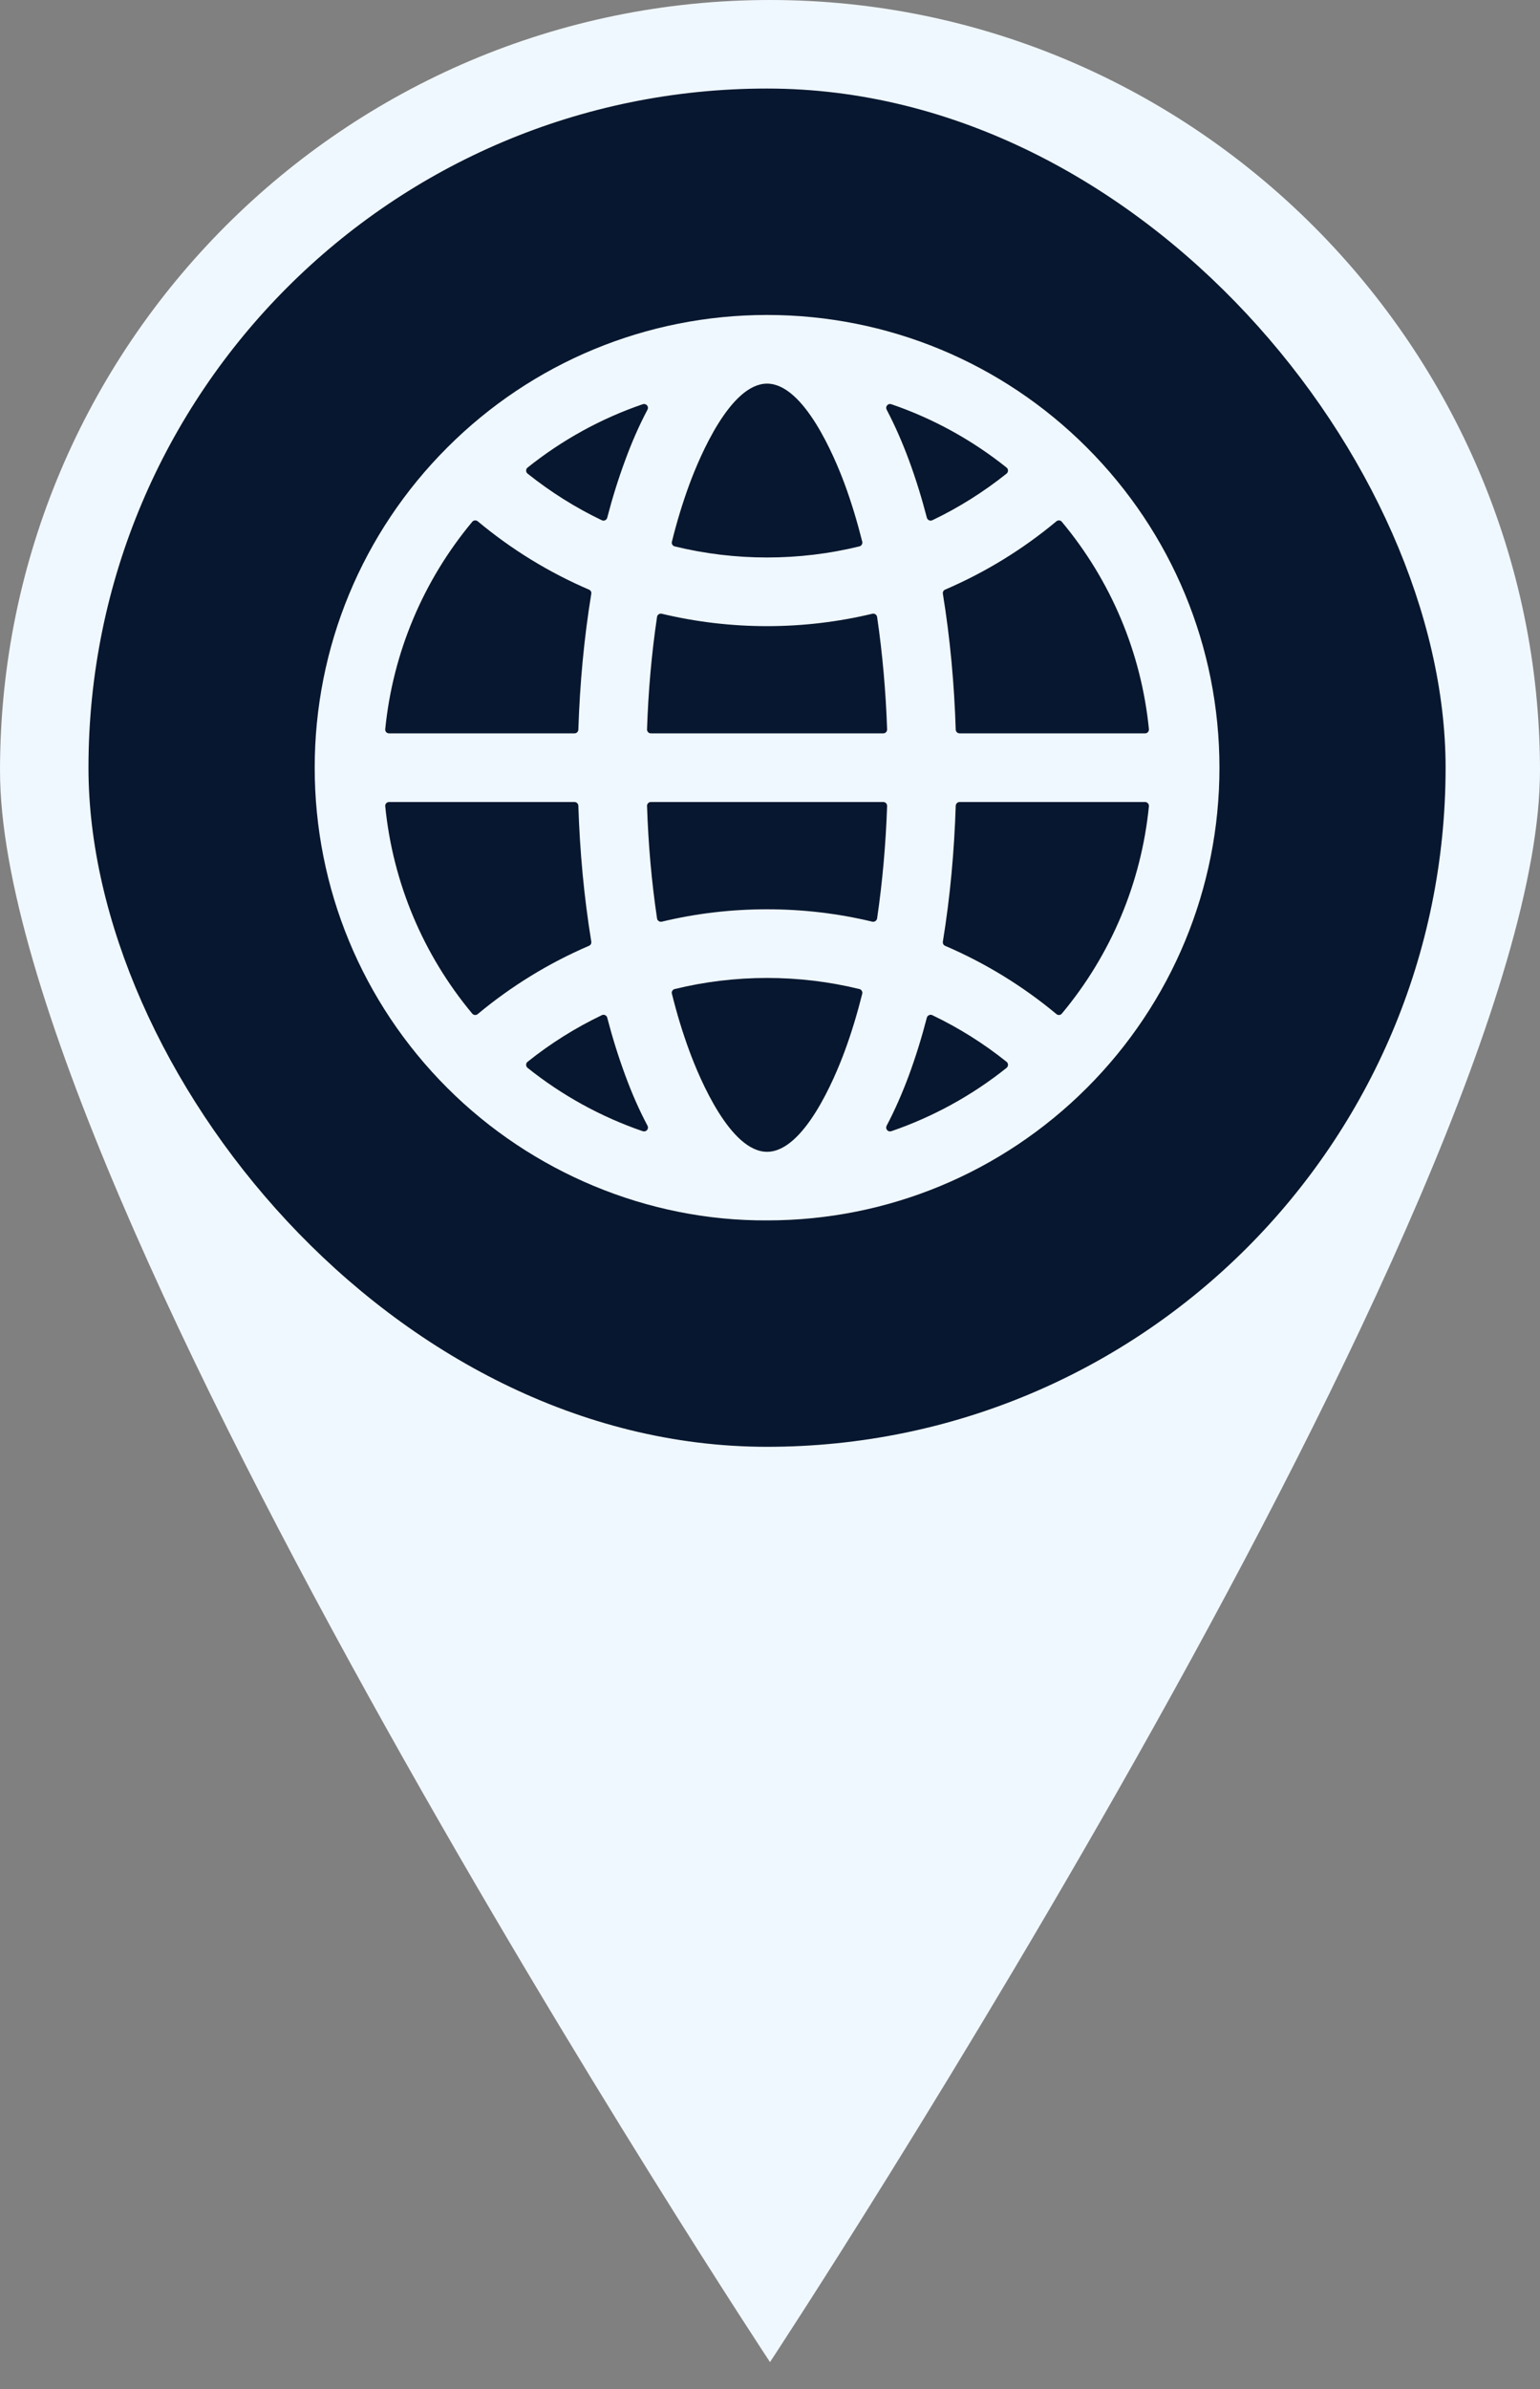 <svg width="20" height="31" viewBox="0 0 20 31" fill="none" xmlns="http://www.w3.org/2000/svg">
<rect x="0" y="0" width="20" height="31" fill="#808080" stroke="none"/>
<path d="M8.48674e-05 10C8.48674e-05 4.483 4.483 1.90004e-05 10 1.90004e-05C15.517 1.90004e-05 20 4.521 20 10C20 15.479 10 30.651 10 30.651C10 30.651 8.48674e-05 15.517 8.48674e-05 10Z" fill="#F0F8FF"/>
<rect x="1.149" y="1.149" width="17.625" height="17.625" rx="8.812" fill="#07172F"/>
<path fill-rule="evenodd" clip-rule="evenodd" d="M9.962 4.087C11.525 4.087 13.011 4.702 14.116 5.808C15.221 6.913 15.837 8.398 15.837 9.962C15.837 11.525 15.221 13.011 14.116 14.116C13.011 15.22 11.527 15.836 9.966 15.836C8.414 15.846 6.904 15.212 5.808 14.116C4.702 13.011 4.087 11.525 4.087 9.962C4.087 8.398 4.702 6.913 5.808 5.808C6.913 4.702 8.398 4.087 9.962 4.087ZM11.575 14.679C12.117 14.493 12.624 14.215 13.072 13.857C13.084 13.847 13.091 13.833 13.091 13.817C13.091 13.801 13.084 13.788 13.072 13.778C12.775 13.54 12.451 13.337 12.108 13.173C12.094 13.166 12.079 13.166 12.065 13.173C12.051 13.179 12.041 13.19 12.037 13.205C11.971 13.459 11.894 13.71 11.803 13.956C11.721 14.176 11.626 14.397 11.515 14.607C11.505 14.626 11.507 14.648 11.521 14.664C11.534 14.68 11.555 14.685 11.575 14.679ZM13.79 13.153C14.429 12.388 14.822 11.454 14.921 10.462C14.922 10.448 14.918 10.435 14.908 10.424C14.898 10.413 14.886 10.407 14.871 10.407H12.463C12.435 10.407 12.413 10.429 12.412 10.456C12.393 11.045 12.34 11.636 12.245 12.218C12.241 12.242 12.253 12.264 12.274 12.273C12.796 12.497 13.284 12.796 13.72 13.159C13.741 13.177 13.773 13.174 13.79 13.153ZM12.463 9.516H14.871C14.886 9.516 14.898 9.511 14.908 9.5C14.918 9.489 14.922 9.476 14.921 9.461C14.822 8.47 14.429 7.536 13.79 6.771C13.773 6.749 13.741 6.747 13.72 6.764C13.284 7.128 12.796 7.427 12.274 7.651C12.253 7.66 12.241 7.682 12.245 7.705C12.34 8.287 12.393 8.878 12.412 9.468C12.413 9.495 12.435 9.516 12.463 9.516ZM11.515 5.316C11.626 5.527 11.721 5.747 11.803 5.968C11.894 6.213 11.971 6.464 12.037 6.718C12.041 6.733 12.051 6.744 12.065 6.751C12.079 6.758 12.094 6.757 12.108 6.751C12.451 6.587 12.775 6.383 13.072 6.146C13.084 6.136 13.091 6.122 13.091 6.106C13.091 6.09 13.084 6.077 13.072 6.067C12.624 5.709 12.117 5.43 11.575 5.245C11.555 5.238 11.534 5.244 11.521 5.26C11.507 5.276 11.505 5.297 11.515 5.316ZM8.348 5.245C7.806 5.43 7.3 5.709 6.852 6.067C6.839 6.077 6.833 6.09 6.833 6.106C6.833 6.122 6.839 6.136 6.852 6.146C7.149 6.383 7.473 6.587 7.816 6.751C7.83 6.757 7.845 6.758 7.859 6.751C7.873 6.744 7.882 6.733 7.886 6.718C7.952 6.464 8.03 6.213 8.121 5.968C8.202 5.747 8.297 5.527 8.409 5.316C8.419 5.297 8.417 5.276 8.403 5.26C8.389 5.244 8.368 5.238 8.348 5.245ZM6.133 6.771C5.495 7.536 5.102 8.47 5.003 9.461C5.001 9.476 5.006 9.489 5.015 9.5C5.025 9.511 5.038 9.516 5.053 9.516H7.461C7.488 9.516 7.51 9.495 7.511 9.468C7.53 8.878 7.584 8.287 7.679 7.705C7.683 7.682 7.671 7.66 7.649 7.651C7.127 7.427 6.64 7.128 6.204 6.764C6.183 6.747 6.151 6.749 6.133 6.771ZM7.461 10.407H5.053C5.038 10.407 5.025 10.413 5.015 10.424C5.006 10.435 5.001 10.448 5.003 10.462C5.102 11.454 5.495 12.388 6.133 13.153C6.151 13.174 6.183 13.177 6.204 13.159C6.64 12.796 7.127 12.497 7.649 12.273C7.671 12.264 7.683 12.242 7.679 12.218C7.584 11.636 7.53 11.045 7.511 10.456C7.51 10.429 7.488 10.407 7.461 10.407ZM8.409 14.607C8.297 14.397 8.202 14.176 8.121 13.956C8.03 13.71 7.952 13.459 7.886 13.205C7.882 13.19 7.873 13.179 7.859 13.173C7.844 13.166 7.83 13.166 7.816 13.173C7.473 13.337 7.149 13.54 6.852 13.778C6.839 13.788 6.833 13.801 6.833 13.817C6.833 13.833 6.839 13.847 6.852 13.857C7.3 14.215 7.806 14.493 8.348 14.679C8.368 14.685 8.389 14.68 8.403 14.664C8.417 14.648 8.419 14.626 8.409 14.607ZM11.161 12.834C10.769 12.738 10.366 12.69 9.962 12.69C9.557 12.69 9.155 12.738 8.762 12.834C8.749 12.837 8.738 12.845 8.731 12.857C8.724 12.869 8.722 12.882 8.726 12.895C8.789 13.149 8.865 13.401 8.956 13.646C9.088 14.002 9.485 14.946 9.962 14.946C10.439 14.946 10.836 14.002 10.968 13.646C11.059 13.401 11.134 13.149 11.198 12.895C11.201 12.882 11.199 12.869 11.192 12.857C11.185 12.845 11.175 12.837 11.161 12.834ZM8.594 11.96C9.042 11.852 9.501 11.799 9.962 11.799C10.422 11.799 10.882 11.852 11.329 11.96C11.343 11.963 11.357 11.96 11.369 11.952C11.381 11.944 11.388 11.932 11.391 11.918C11.462 11.435 11.504 10.947 11.521 10.459C11.521 10.445 11.517 10.433 11.507 10.422C11.497 10.412 11.485 10.407 11.471 10.407H8.453C8.439 10.407 8.426 10.412 8.417 10.422C8.407 10.433 8.402 10.445 8.403 10.459C8.419 10.947 8.461 11.435 8.533 11.918C8.535 11.932 8.542 11.944 8.555 11.952C8.567 11.96 8.58 11.963 8.594 11.96ZM8.453 9.516H11.471C11.485 9.516 11.497 9.511 11.507 9.501C11.517 9.491 11.521 9.478 11.521 9.464C11.504 8.977 11.462 8.488 11.391 8.005C11.388 7.991 11.381 7.979 11.369 7.971C11.357 7.963 11.343 7.961 11.329 7.964C10.882 8.071 10.422 8.125 9.962 8.125C9.501 8.125 9.042 8.071 8.594 7.964C8.58 7.961 8.567 7.963 8.555 7.971C8.542 7.979 8.535 7.991 8.533 8.005C8.461 8.488 8.419 8.977 8.403 9.464C8.402 9.478 8.407 9.491 8.417 9.501C8.426 9.511 8.439 9.516 8.453 9.516ZM8.762 7.09C9.155 7.186 9.557 7.234 9.962 7.234C10.366 7.234 10.769 7.186 11.161 7.09C11.175 7.086 11.185 7.079 11.192 7.067C11.199 7.055 11.201 7.042 11.198 7.029C11.134 6.775 11.059 6.523 10.968 6.277C10.836 5.922 10.439 4.978 9.962 4.978C9.485 4.978 9.088 5.922 8.956 6.277C8.865 6.523 8.789 6.775 8.726 7.029C8.722 7.042 8.724 7.055 8.731 7.067C8.738 7.079 8.749 7.086 8.762 7.09Z" fill="#F0F8FF"/>
</svg>
